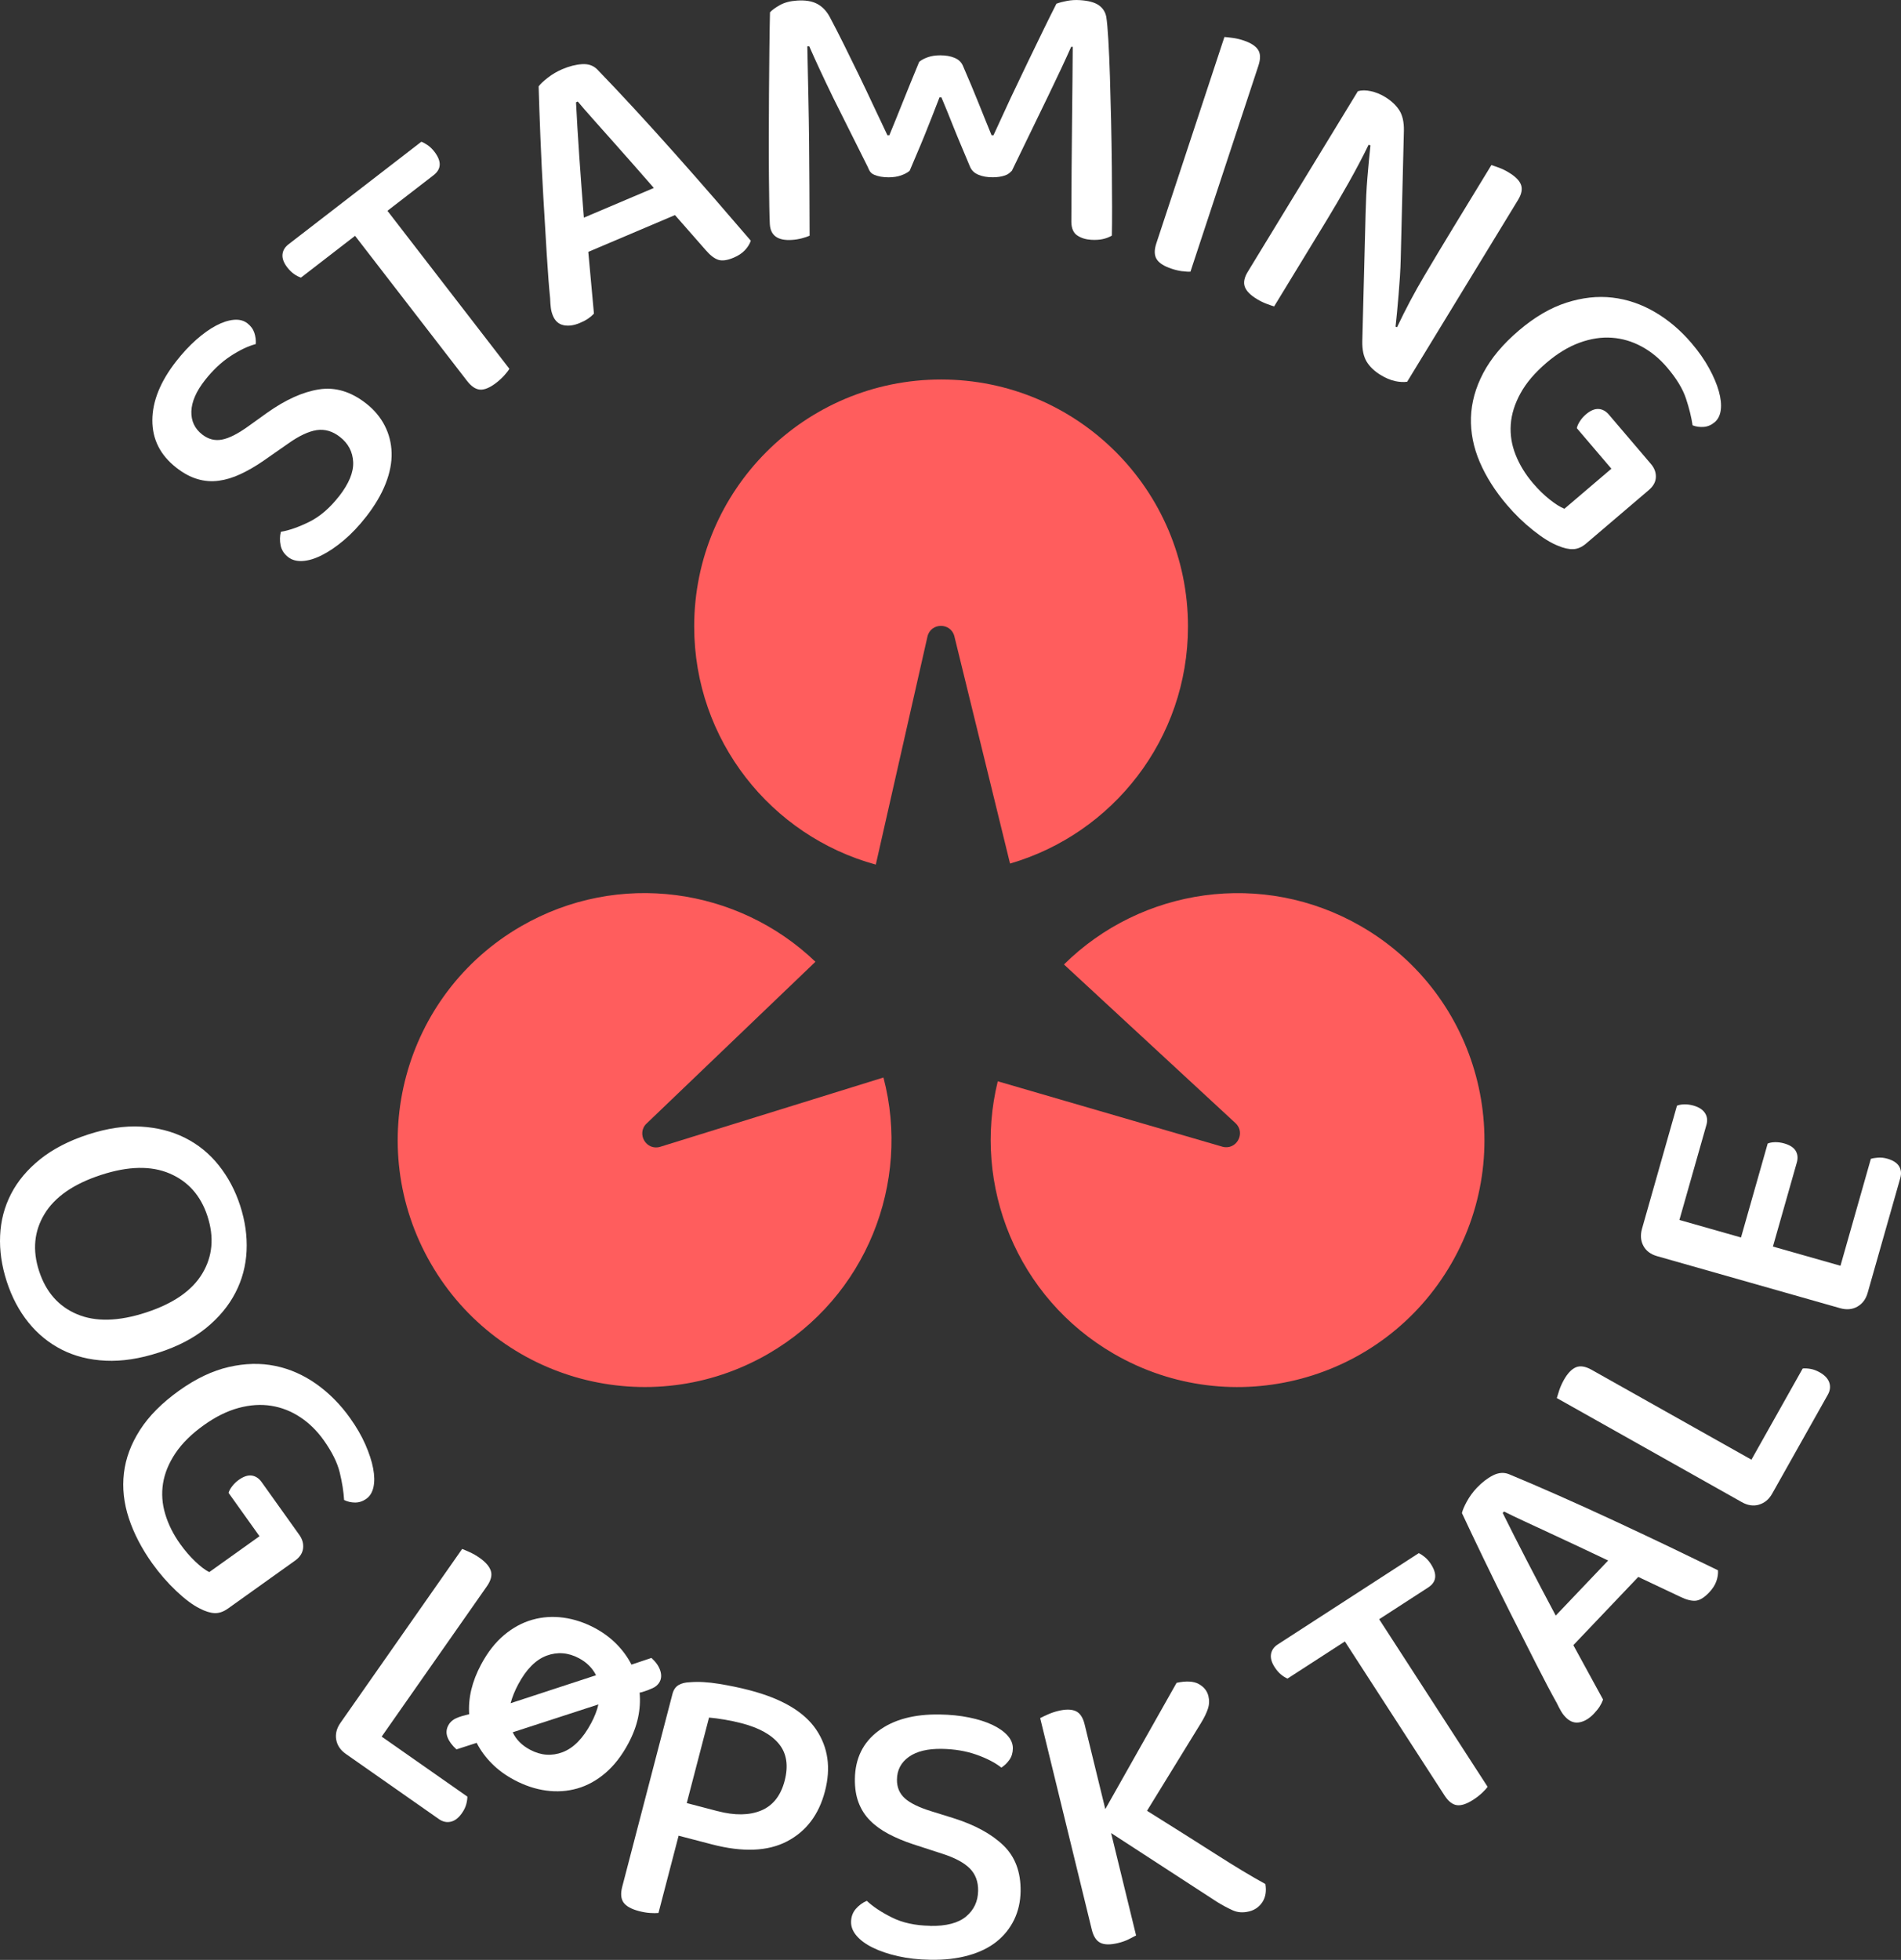 <?xml version="1.0" encoding="UTF-8"?>
<svg id="Layer_1" xmlns="http://www.w3.org/2000/svg" viewBox="0 0 605.66 624.29">
  <rect x="0" y="0" width="605.66" height="624.29" fill="#333333" stroke="none"/>
  <defs>
    <style>
      .cls-1 {
        fill: #fff;
      }

      .cls-2 {
        fill: #ff5d5d;
      }
    </style>
  </defs>
  <g>
    <g>
      <path class="cls-1" d="M50.62,430.82c-6.08,1.98-11.72,2.84-16.93,2.6-5.21-.24-9.88-1.42-14.01-3.52-4.13-2.1-7.68-5-10.65-8.69s-5.26-8.03-6.88-13.02c-1.62-4.99-2.33-9.87-2.11-14.63.21-4.77,1.38-9.2,3.5-13.29,2.11-4.09,5.21-7.77,9.27-11.03,4.07-3.26,9.14-5.88,15.22-7.86,6.08-1.98,11.71-2.82,16.89-2.52,5.18.3,9.86,1.49,14.03,3.58,4.17,2.09,7.75,5,10.73,8.73,2.98,3.73,5.26,8.01,6.83,12.84,1.6,4.91,2.28,9.73,2.05,14.46-.23,4.73-1.41,9.17-3.56,13.31-2.14,4.14-5.22,7.86-9.24,11.15-4.02,3.29-9.06,5.92-15.14,7.9ZM46.48,418.08c8.73-2.84,14.73-6.99,17.99-12.45,3.27-5.46,3.81-11.54,1.63-18.24-2.13-6.55-6.15-11.08-12.05-13.6-5.91-2.52-13.18-2.37-21.83.45-8.73,2.84-14.75,7-18.05,12.47-3.31,5.47-3.88,11.52-1.72,18.14,2.18,6.7,6.21,11.29,12.11,13.77,5.89,2.48,13.2,2.3,21.93-.54Z"/>
      <path class="cls-1" d="M72.56,512.41c-1.4,1-2.8,1.47-4.2,1.41-1.4-.06-2.99-.56-4.77-1.5-2.17-1.07-4.66-2.92-7.45-5.56-2.79-2.64-5.33-5.56-7.62-8.76-3.38-4.74-5.87-9.53-7.47-14.38-1.6-4.85-2.12-9.64-1.57-14.36.55-4.73,2.26-9.32,5.12-13.78,2.86-4.46,7.02-8.64,12.49-12.55,5.34-3.81,10.6-6.31,15.79-7.5,5.19-1.19,10.12-1.31,14.78-.35,4.66.95,9.02,2.87,13.1,5.75,4.07,2.88,7.66,6.49,10.75,10.83,2.05,2.87,3.68,5.68,4.89,8.44,1.21,2.76,2.04,5.29,2.48,7.6.44,2.3.47,4.29.11,5.97-.37,1.67-1.12,2.91-2.25,3.72-1.13.81-2.33,1.21-3.59,1.21-1.26,0-2.44-.28-3.52-.81-.15-2.61-.61-5.51-1.37-8.69-.76-3.18-2.48-6.64-5.14-10.38-2.14-3-4.64-5.45-7.5-7.33-2.86-1.89-5.93-3.09-9.23-3.61s-6.75-.29-10.38.69c-3.63.98-7.31,2.8-11.05,5.47-3.94,2.81-6.96,5.8-9.08,8.97-2.12,3.17-3.43,6.38-3.94,9.61-.51,3.24-.28,6.49.71,9.77.98,3.28,2.57,6.45,4.76,9.52,1.52,2.13,3.14,4,4.84,5.61,1.7,1.61,3.17,2.72,4.42,3.34l16.01-11.43-9.86-13.81c.16-.62.54-1.32,1.14-2.1.6-.78,1.3-1.46,2.1-2.03,1.53-1.1,2.92-1.55,4.15-1.38,1.23.18,2.28.87,3.14,2.07l12,16.81c1,1.4,1.4,2.85,1.21,4.35-.19,1.5-1.05,2.79-2.59,3.89l-21.41,15.29Z"/>
      <path class="cls-1" d="M107.12,554.14c-.32-1.83.13-3.61,1.35-5.36l38.77-55.4c.63.24,1.46.6,2.48,1.06,1.02.47,2.04,1.05,3.05,1.76,1.95,1.36,3.15,2.75,3.61,4.17.46,1.42.03,3.07-1.29,4.95l-33.49,47.84,27.3,19.11c0,.71-.11,1.52-.36,2.45-.25.93-.7,1.86-1.36,2.8-1.08,1.55-2.27,2.46-3.58,2.75-1.3.29-2.56.01-3.77-.84l-29.61-20.73c-1.75-1.22-2.78-2.75-3.1-4.57Z"/>
      <path class="cls-1" d="M200.22,555.28c-2.09,3.92-4.53,7.07-7.32,9.46-2.79,2.38-5.78,4.03-8.98,4.94-3.2.91-6.51,1.13-9.94.66s-6.83-1.61-10.19-3.4c-2.71-1.45-5.07-3.17-7.07-5.18-2-2-3.62-4.2-4.85-6.61l-6.44,2.08c-1.39-1.26-2.34-2.54-2.84-3.84-.5-1.3-.42-2.58.25-3.83.43-.8,1.04-1.44,1.85-1.92.8-.48,2.02-.92,3.67-1.34l1.12-.28c-.35-5.16.91-10.42,3.78-15.8,2.09-3.92,4.54-7.05,7.34-9.4,2.8-2.35,5.8-3.98,9-4.88,3.2-.91,6.5-1.13,9.9-.67,3.4.46,6.76,1.57,10.08,3.34,2.56,1.37,4.83,3.05,6.8,5.03,1.97,1.99,3.58,4.18,4.81,6.59l6.36-2.13c1.39,1.26,2.32,2.58,2.78,3.95.46,1.38.41,2.59-.15,3.65-.46.86-1.18,1.52-2.17,1.99-.99.47-2.15.91-3.46,1.3l-.77.17c.24,2.58.08,5.21-.48,7.88-.56,2.67-1.58,5.42-3.08,8.23ZM165.09,536.54c-1.07,2.01-1.88,4-2.41,5.98l27.22-8.91c-1.16-2.3-2.98-4.11-5.44-5.42-3.42-1.82-6.86-2.09-10.32-.81-3.46,1.29-6.48,4.34-9.05,9.16ZM188.31,548.93c1.13-2.11,1.91-4.12,2.34-6.02l-27.3,8.87c1.08,2.32,2.93,4.18,5.55,5.57,3.42,1.82,6.86,2.08,10.34.77,3.47-1.31,6.5-4.38,9.07-9.2Z"/>
      <path class="cls-1" d="M216.21,584.71l-6.42,24.63c-.7.07-1.59.07-2.67,0-1.08-.07-2.26-.27-3.53-.6-2.46-.64-4.1-1.56-4.94-2.75-.83-1.19-.97-2.86-.41-5l16-61.39c.35-1.35,1-2.3,1.95-2.86.95-.56,2.15-.86,3.6-.9,2.68-.23,5.77-.06,9.27.51,3.49.57,6.75,1.25,9.76,2.04,10.31,2.69,17.37,6.86,21.2,12.51,3.82,5.66,4.76,12.21,2.81,19.67-1.94,7.46-5.98,12.78-12.1,15.97-6.13,3.19-14.11,3.5-23.94.94l-10.59-2.76ZM228.66,576.9c5.47,1.43,10.08,1.36,13.84-.2,3.75-1.56,6.25-4.72,7.49-9.48,1.24-4.76.66-8.63-1.73-11.63-2.4-3-6.37-5.22-11.92-6.67-1.83-.48-3.65-.87-5.47-1.17-1.83-.31-3.48-.53-4.97-.66l-7.1,27.24,9.87,2.58Z"/>
      <path class="cls-1" d="M296.33,613.46c5.16.08,8.99-.92,11.48-3.01,2.49-2.09,3.77-4.81,3.82-8.18.05-2.95-.86-5.34-2.71-7.18-1.86-1.83-4.82-3.4-8.9-4.69l-9.17-2.98c-2.86-.95-5.44-2.03-7.76-3.26-2.32-1.23-4.28-2.65-5.89-4.28-1.62-1.62-2.83-3.53-3.66-5.72-.83-2.18-1.21-4.71-1.17-7.58.1-6.47,2.58-11.54,7.44-15.19,4.85-3.65,11.38-5.41,19.58-5.28,3.36.05,6.47.37,9.33.95,2.86.58,5.33,1.36,7.4,2.33,2.07.98,3.7,2.11,4.86,3.4,1.17,1.29,1.74,2.67,1.72,4.15-.02,1.39-.39,2.6-1.1,3.61-.71,1.01-1.57,1.84-2.56,2.48-2.02-1.59-4.69-2.97-7.99-4.13-3.3-1.16-6.96-1.77-10.98-1.84-4.51-.07-8,.77-10.49,2.54-2.49,1.76-3.76,4.16-3.81,7.19-.04,2.46.79,4.46,2.48,6,1.7,1.54,4.5,2.92,8.42,4.13l7.1,2.21c6.85,2.16,12.15,5.05,15.91,8.68s5.58,8.51,5.48,14.66c-.05,3.28-.74,6.28-2.05,9-1.32,2.73-3.18,5.05-5.58,6.98-2.41,1.93-5.4,3.4-8.99,4.4-3.58,1.01-7.63,1.48-12.13,1.4-3.77-.06-7.21-.45-10.31-1.15-3.11-.71-5.77-1.61-8.01-2.71-2.24-1.1-3.96-2.36-5.17-3.77-1.21-1.41-1.8-2.9-1.77-4.46.03-1.64.54-3.02,1.54-4.16,1-1.13,2.16-1.97,3.48-2.53,1.94,1.84,4.59,3.6,7.97,5.29,3.37,1.7,7.44,2.58,12.19,2.66Z"/>
      <path class="cls-1" d="M354,583.89l7.96,32.61c-.6.31-1.39.72-2.36,1.21-.98.49-2.1.89-3.38,1.2-2.47.6-4.35.58-5.65-.08-1.3-.65-2.21-2.05-2.73-4.21l-16.44-67.36c.6-.31,1.41-.7,2.44-1.16,1.03-.46,2.14-.84,3.33-1.13,2.31-.56,4.15-.55,5.52.05,1.37.6,2.33,2.01,2.87,4.24l6.59,26.99,22.71-40.22c3.04-.66,5.39-.54,7.05.37,1.65.91,2.69,2.19,3.09,3.86.33,1.35.28,2.7-.16,4.02-.43,1.33-1.16,2.84-2.19,4.52l-17.21,27.99c8.26,5.16,15.52,9.74,21.77,13.73,6.25,4,11.56,7.2,15.94,9.59.38,2.27.07,4.18-.94,5.74-1.01,1.55-2.44,2.56-4.27,3-1.91.47-3.65.34-5.22-.37-1.57-.71-3.19-1.58-4.88-2.61l-33.84-21.99Z"/>
      <path class="cls-1" d="M439.41,515.78l34.54,53.36c-.35.52-.93,1.16-1.75,1.94-.82.77-1.74,1.49-2.77,2.16-2.13,1.38-3.9,1.96-5.31,1.75-1.41-.21-2.71-1.25-3.91-3.11l-31.73-49.03-18.27,11.82c-.66-.26-1.35-.69-2.08-1.29-.73-.6-1.41-1.38-2.03-2.35-.98-1.51-1.36-2.9-1.15-4.16.21-1.26.93-2.29,2.17-3.09l44.9-29.06c.54.24,1.18.65,1.91,1.25.73.6,1.39,1.35,1.96,2.24,2.09,3.24,1.8,5.72-.89,7.46l-15.58,10.09Z"/>
      <path class="cls-1" d="M521.95,502.3l-20.68,21.73,9.47,17.33c-.27.76-.63,1.49-1.08,2.2-.45.71-1.07,1.48-1.86,2.31-1.41,1.49-2.9,2.39-4.46,2.72-1.56.33-2.99-.13-4.29-1.37-.65-.62-1.21-1.32-1.66-2.09s-.93-1.67-1.42-2.7c-1.76-3.14-3.95-7.29-6.57-12.45-2.62-5.15-5.38-10.61-8.28-16.36-2.9-5.75-5.7-11.45-8.42-17.1-2.72-5.64-5.03-10.5-6.93-14.57.21-.93.74-2.18,1.6-3.74.86-1.56,1.91-2.99,3.15-4.3,1.64-1.72,3.34-3.04,5.12-3.95,1.78-.91,3.48-1.04,5.12-.39,4.63,1.92,9.83,4.15,15.6,6.7,5.77,2.55,11.68,5.23,17.72,8.04,6.04,2.81,11.94,5.59,17.69,8.34,5.75,2.76,10.94,5.27,15.58,7.53.08,1.1-.09,2.26-.52,3.49-.43,1.23-1.22,2.44-2.35,3.62-1.53,1.6-2.94,2.46-4.24,2.58s-2.92-.29-4.86-1.23l-13.46-6.36ZM478.75,481.89c1.04,2.12,2.23,4.5,3.57,7.13,1.34,2.63,2.76,5.4,4.25,8.29,1.49,2.89,3.01,5.81,4.57,8.76,1.55,2.95,3.06,5.79,4.52,8.54l16.7-17.54c-3.11-1.49-6.25-2.98-9.42-4.46-3.17-1.49-6.2-2.9-9.11-4.25-2.9-1.35-5.63-2.61-8.18-3.8-2.55-1.18-4.71-2.21-6.47-3.1l-.42.45Z"/>
      <path class="cls-1" d="M560.4,479.29c-1.79.5-3.61.23-5.46-.82l-58.94-33.15c.18-.65.45-1.51.81-2.58.36-1.06.85-2.13,1.45-3.21,1.17-2.07,2.43-3.4,3.8-4,1.37-.59,3.05-.33,5.05.8l50.9,28.62,16.33-29.04c.7-.08,1.52-.04,2.47.12.95.16,1.92.52,2.92,1.08,1.64.92,2.67,2.02,3.09,3.29.42,1.27.26,2.54-.46,3.83l-17.72,31.5c-1.04,1.86-2.46,3.04-4.25,3.54Z"/>
      <path class="cls-1" d="M591.75,416.21c-1.62.9-3.45,1.06-5.5.48l-58.3-16.57c-2.05-.58-3.51-1.68-4.37-3.29-.86-1.61-1-3.44-.42-5.49l11.12-39.14c.58-.26,1.35-.4,2.3-.43.95-.03,1.93.1,2.96.39,1.74.49,2.96,1.29,3.67,2.38.71,1.1.87,2.35.46,3.77l-8.61,30.28,19.63,5.58,8.5-29.92c.58-.26,1.35-.4,2.3-.43.95-.03,1.93.1,2.96.39,1.81.52,3.04,1.31,3.67,2.38.63,1.07.75,2.32.34,3.74l-7.6,26.73,21.52,6.12,9.68-34.06c.56-.18,1.32-.3,2.28-.38.96-.07,1.95.04,2.97.33,1.81.52,3.06,1.32,3.73,2.4.67,1.09.8,2.34.4,3.76l-10.39,36.54c-.58,2.05-1.68,3.53-3.3,4.43Z"/>
    </g>
    <g>
      <path class="cls-1" d="M107.99,158.13c3.18-4.07,4.69-7.72,4.53-10.98-.16-3.25-1.57-5.91-4.22-7.98-2.32-1.82-4.78-2.54-7.36-2.17-2.58.38-5.62,1.8-9.11,4.27l-7.91,5.52c-2.48,1.71-4.9,3.11-7.28,4.22-2.37,1.11-4.7,1.82-6.97,2.12-2.27.31-4.52.13-6.76-.53-2.24-.66-4.49-1.87-6.75-3.64-5.1-3.99-7.64-9.02-7.62-15.1.02-6.07,2.55-12.34,7.6-18.79,2.07-2.65,4.2-4.93,6.39-6.87,2.19-1.93,4.3-3.43,6.33-4.5,2.03-1.07,3.91-1.67,5.64-1.83,1.73-.15,3.18.22,4.34,1.13,1.1.86,1.83,1.88,2.21,3.06.38,1.18.52,2.36.43,3.54-2.49.66-5.19,1.95-8.11,3.88-2.92,1.93-5.61,4.48-8.09,7.64-2.78,3.55-4.21,6.85-4.31,9.9-.09,3.05,1.05,5.51,3.44,7.37,1.94,1.52,4.03,2.06,6.29,1.64,2.26-.42,5.05-1.83,8.37-4.22l6.04-4.33c5.86-4.16,11.36-6.64,16.52-7.45,5.16-.81,10.16.69,15,4.47,2.58,2.02,4.56,4.38,5.94,7.07,1.38,2.69,2.11,5.58,2.2,8.67.08,3.08-.55,6.36-1.91,9.82s-3.43,6.97-6.2,10.52c-2.32,2.97-4.7,5.48-7.14,7.53-2.44,2.05-4.77,3.63-7,4.75-2.23,1.12-4.27,1.73-6.12,1.84-1.85.11-3.4-.31-4.62-1.27-1.29-1.01-2.08-2.25-2.38-3.74-.3-1.48-.27-2.92.09-4.3,2.63-.44,5.64-1.49,9.03-3.16,3.39-1.67,6.54-4.38,9.47-8.12Z"/>
      <path class="cls-1" d="M123.44,67.15l38.84,50.31c-.3.55-.83,1.24-1.58,2.08-.75.84-1.61,1.63-2.58,2.38-2.01,1.55-3.73,2.28-5.15,2.19-1.42-.09-2.8-1.02-4.16-2.77l-35.69-46.22-17.22,13.3c-.68-.2-1.4-.57-2.18-1.11-.78-.54-1.52-1.26-2.22-2.17-1.1-1.43-1.6-2.78-1.5-4.05.11-1.27.74-2.36,1.91-3.26l42.33-32.68c.56.19,1.23.55,2.01,1.09.78.54,1.49,1.23,2.14,2.07,2.35,3.05,2.27,5.55-.26,7.5l-14.69,11.34Z"/>
      <path class="cls-1" d="M215.05,68.51l-27.62,11.72,1.8,19.67c-.55.59-1.17,1.12-1.86,1.59-.69.47-1.56.93-2.62,1.38-1.89.8-3.61,1.04-5.17.72-1.56-.32-2.69-1.31-3.4-2.97-.35-.83-.58-1.69-.69-2.58-.11-.89-.18-1.9-.22-3.04-.37-3.58-.72-8.26-1.08-14.03-.36-5.77-.72-11.87-1.09-18.3-.37-6.43-.68-12.78-.93-19.04-.25-6.26-.44-11.63-.56-16.12.56-.77,1.55-1.7,2.96-2.79,1.41-1.09,2.94-1.98,4.6-2.69,2.19-.93,4.28-1.46,6.27-1.59,1.99-.13,3.61.43,4.85,1.68,3.48,3.6,7.37,7.71,11.65,12.35,4.28,4.64,8.64,9.45,13.06,14.42,4.43,4.98,8.73,9.87,12.91,14.69,4.18,4.82,7.95,9.18,11.3,13.1-.36,1.04-.98,2.04-1.87,3-.89.96-2.08,1.75-3.59,2.39-2.04.86-3.68,1.09-4.92.68-1.24-.41-2.56-1.43-3.97-3.06l-9.82-11.19ZM183.52,32.6c.11,2.36.26,5.01.44,7.96.18,2.95.38,6.05.6,9.29.22,3.25.45,6.53.71,9.85.25,3.32.5,6.53.75,9.63l22.3-9.46c-2.26-2.6-4.55-5.21-6.87-7.84-2.32-2.62-4.54-5.13-6.66-7.52-2.13-2.39-4.13-4.64-6-6.74-1.87-2.1-3.44-3.9-4.7-5.42l-.57.24Z"/>
      <path class="cls-1" d="M322.4,54.38c-.66.58-.98,1.07-2.14,1.48-1.16.41-2.49.61-3.98.61-1.74,0-3.25-.26-4.54-.8-1.29-.53-2.18-1.37-2.67-2.52-1.41-3.4-3.94-9.3-5.27-12.66-1.33-3.36-2.61-6.52-3.86-9.47h-.62c-1.57,4.1-3.17,8.16-4.79,12.18-1.62,4.02-3.18,7.5-4.71,11.19-.66.58-1.58,1.07-2.74,1.48-1.16.41-2.49.61-3.98.61-1.74,0-3.25-.26-4.54-.8-1.29-.53-1.61-1.37-2.1-2.52l-11.01-22.03c-3.17-6.53-5.71-12-7.63-16.4l-.61.04c.12,5.82.23,11.18.34,16.05.1,4.88.18,9.66.23,14.34.05,4.68.08,9.44.1,14.28.02,4.85.04,10.06.06,15.64-.64.29-1.46.56-2.47.83-1.01.27-2.09.44-3.23.51-4.42.28-6.74-1.38-6.97-4.98-.07-1.06-.12-2.95-.17-5.66s-.09-5.93-.12-9.66c-.03-3.73-.05-7.86-.04-12.38,0-4.52.02-9.1.06-13.74.03-4.64.07-9.2.12-13.68.04-4.48.11-8.61.2-12.39.61-.7,1.65-1.46,3.12-2.29,1.47-.83,3.3-1.32,5.51-1.46,2.62-.17,4.73.17,6.35,1.02,1.61.84,2.93,2.18,3.95,4,1.49,2.78,3.03,5.78,4.63,9.01,1.6,3.23,3.2,6.49,4.81,9.8,1.6,3.31,3.17,6.6,4.69,9.87l4.35,9.19h.62c2.7-6.48,5.27-13.2,9.5-23.36.66-.58,1.58-1.07,2.74-1.48,1.16-.41,2.49-.61,3.98-.61,1.74,0,3.25.26,4.54.8,1.29.53,2.18,1.37,2.67,2.52,3.81,8.69,6.35,15.41,9.13,22.13h.62l5.47-11.86c1.84-3.91,3.63-7.66,5.37-11.25,1.74-3.59,3.38-6.98,4.93-10.17,1.55-3.19,2.98-6.06,4.28-8.61.92-.35,2.05-.65,3.38-.9,1.33-.25,2.69-.33,4.08-.24,2.7.17,4.7.7,6,1.6,1.3.9,2.11,2.14,2.42,3.72.24,1.49.46,3.95.66,7.37.2,3.42.37,7.35.51,11.79.14,4.44.26,9.15.37,14.13.11,4.98.18,9.78.23,14.43.04,4.64.07,8.92.08,12.81,0,3.9-.01,6.96-.07,9.17-.94.52-1.92.89-2.96,1.11-1.04.22-2.26.29-3.65.21-1.72-.11-3.19-.56-4.41-1.38-1.22-.81-1.86-2.25-1.89-4.3.01-5.58.04-11.08.08-16.5.04-5.42.09-10.54.14-15.39.05-4.84.09-9.31.14-13.42.04-4.1.07-7.59.08-10.46l-.49-.03c-1.81,4.08-4.24,9.27-7.29,15.57l-11.6,23.92Z"/>
      <path class="cls-1" d="M376.67,86.4c-1.11-.15-2.26-.42-3.42-.81-2.41-.8-4-1.82-4.75-3.06-.76-1.24-.79-2.91-.09-5.02l21.69-65.73c.67.05,1.57.15,2.68.3,1.12.15,2.26.42,3.42.81,2.26.75,3.79,1.73,4.6,2.94.81,1.22.85,2.91.13,5.09l-21.65,65.61c-.62.05-1.49,0-2.61-.15Z"/>
      <path class="cls-1" d="M444.44,121.37c-1.45-.31-2.97-.95-4.58-1.93-1.96-1.2-3.43-2.6-4.42-4.21-.99-1.61-1.46-3.79-1.41-6.55l1.05-40.69c.04-1.8.11-3.68.2-5.64.09-1.96.22-3.9.38-5.82.16-1.92.33-3.76.49-5.53.17-1.77.33-3.33.48-4.68l-.59-.21c-1.87,3.85-4.01,7.9-6.4,12.15-2.4,4.25-4.73,8.23-6.99,11.94l-16.71,27.4c-.58-.16-1.39-.44-2.44-.84-1.05-.4-2.07-.9-3.05-1.5-2.1-1.28-3.39-2.59-3.86-3.94-.48-1.34-.16-2.93.95-4.75l35.08-57.52c1.17-.34,2.54-.35,4.11-.01,1.57.33,3.09.95,4.56,1.85,1.96,1.19,3.46,2.59,4.5,4.19,1.04,1.6,1.54,3.77,1.49,6.53l-1.01,40.86c-.04,1.8-.13,3.67-.25,5.61-.13,1.94-.27,3.87-.43,5.78-.16,1.92-.33,3.76-.49,5.53-.17,1.77-.33,3.33-.48,4.68l.48.15c2.68-5.66,5.58-11.12,8.69-16.37,3.11-5.25,6.18-10.37,9.21-15.34l12.16-19.94c.64.2,1.47.49,2.49.87,1.01.38,2.05.89,3.1,1.53,2.1,1.28,3.39,2.59,3.86,3.94.47,1.35.16,2.93-.95,4.75l-35.34,57.94c-1.16.16-2.45.09-3.9-.22Z"/>
      <path class="cls-1" d="M505.31,173.15c-1.31,1.12-2.67,1.71-4.07,1.77-1.4.06-3.03-.3-4.88-1.09-2.26-.88-4.89-2.51-7.89-4.9-3.01-2.39-5.79-5.08-8.34-8.08-3.78-4.43-6.67-8.99-8.68-13.68-2.01-4.69-2.94-9.42-2.8-14.18.15-4.76,1.45-9.48,3.92-14.17s6.25-9.21,11.37-13.57c4.99-4.25,10.02-7.2,15.09-8.83,5.07-1.63,9.97-2.17,14.69-1.62,4.72.55,9.24,2.09,13.54,4.61,4.3,2.52,8.19,5.81,11.64,9.87,2.29,2.68,4.15,5.34,5.6,7.99,1.45,2.64,2.49,5.1,3.12,7.36.63,2.26.84,4.24.62,5.94-.22,1.7-.86,3-1.92,3.9-1.06.9-2.22,1.41-3.48,1.51-1.26.1-2.45-.06-3.58-.5-.38-2.59-1.08-5.44-2.11-8.54-1.03-3.11-3.04-6.41-6.02-9.9-2.39-2.81-5.09-5.03-8.1-6.66-3.01-1.63-6.18-2.57-9.5-2.8-3.33-.24-6.75.29-10.29,1.58-3.53,1.29-7.05,3.42-10.54,6.4-3.68,3.14-6.44,6.38-8.27,9.72-1.84,3.34-2.87,6.65-3.1,9.91-.23,3.27.28,6.49,1.54,9.67,1.26,3.18,3.11,6.21,5.56,9.08,1.7,2,3.47,3.72,5.3,5.17,1.83,1.45,3.39,2.44,4.69,2.95l14.97-12.76-11.01-12.91c.11-.63.43-1.36.96-2.19.53-.83,1.17-1.56,1.92-2.2,1.43-1.22,2.77-1.8,4.02-1.73,1.24.07,2.35.67,3.3,1.79l13.4,15.72c1.12,1.31,1.64,2.72,1.58,4.22-.06,1.51-.81,2.87-2.24,4.09l-20.02,17.07Z"/>
    </g>
  </g>
  <g>
    <path class="cls-2" d="M304.08,202.73l17.72,72.34c32.74-9.51,56.69-39.71,56.69-75.53,0-43.44-35.22-78.66-78.66-78.66s-78.66,35.22-78.66,78.66c0,36.24,24.52,66.74,57.86,75.86l16.45-72.6c1.03-4.55,7.49-4.6,8.6-.07Z"/>
    <path class="cls-2" d="M389.4,365.24l-71.51-20.82c-8.14,33.11,6.05,68.95,37.06,86.85,37.62,21.72,85.73,8.83,107.45-28.79,21.72-37.62,8.83-85.73-28.79-107.45-31.38-18.12-70.05-12.14-94.63,12.18l54.65,50.54c3.42,3.17.24,8.79-4.24,7.49Z"/>
    <path class="cls-2" d="M206.01,357.87l53.79-51.52c-24.61-23.6-62.74-29.24-93.75-11.33-37.62,21.72-50.51,69.83-28.79,107.45,21.72,37.62,69.83,50.51,107.45,28.79,31.38-18.12,45.54-54.6,36.76-88.04l-71.1,22.06c-4.45,1.38-7.73-4.18-4.37-7.41Z"/>
  </g>
</svg>